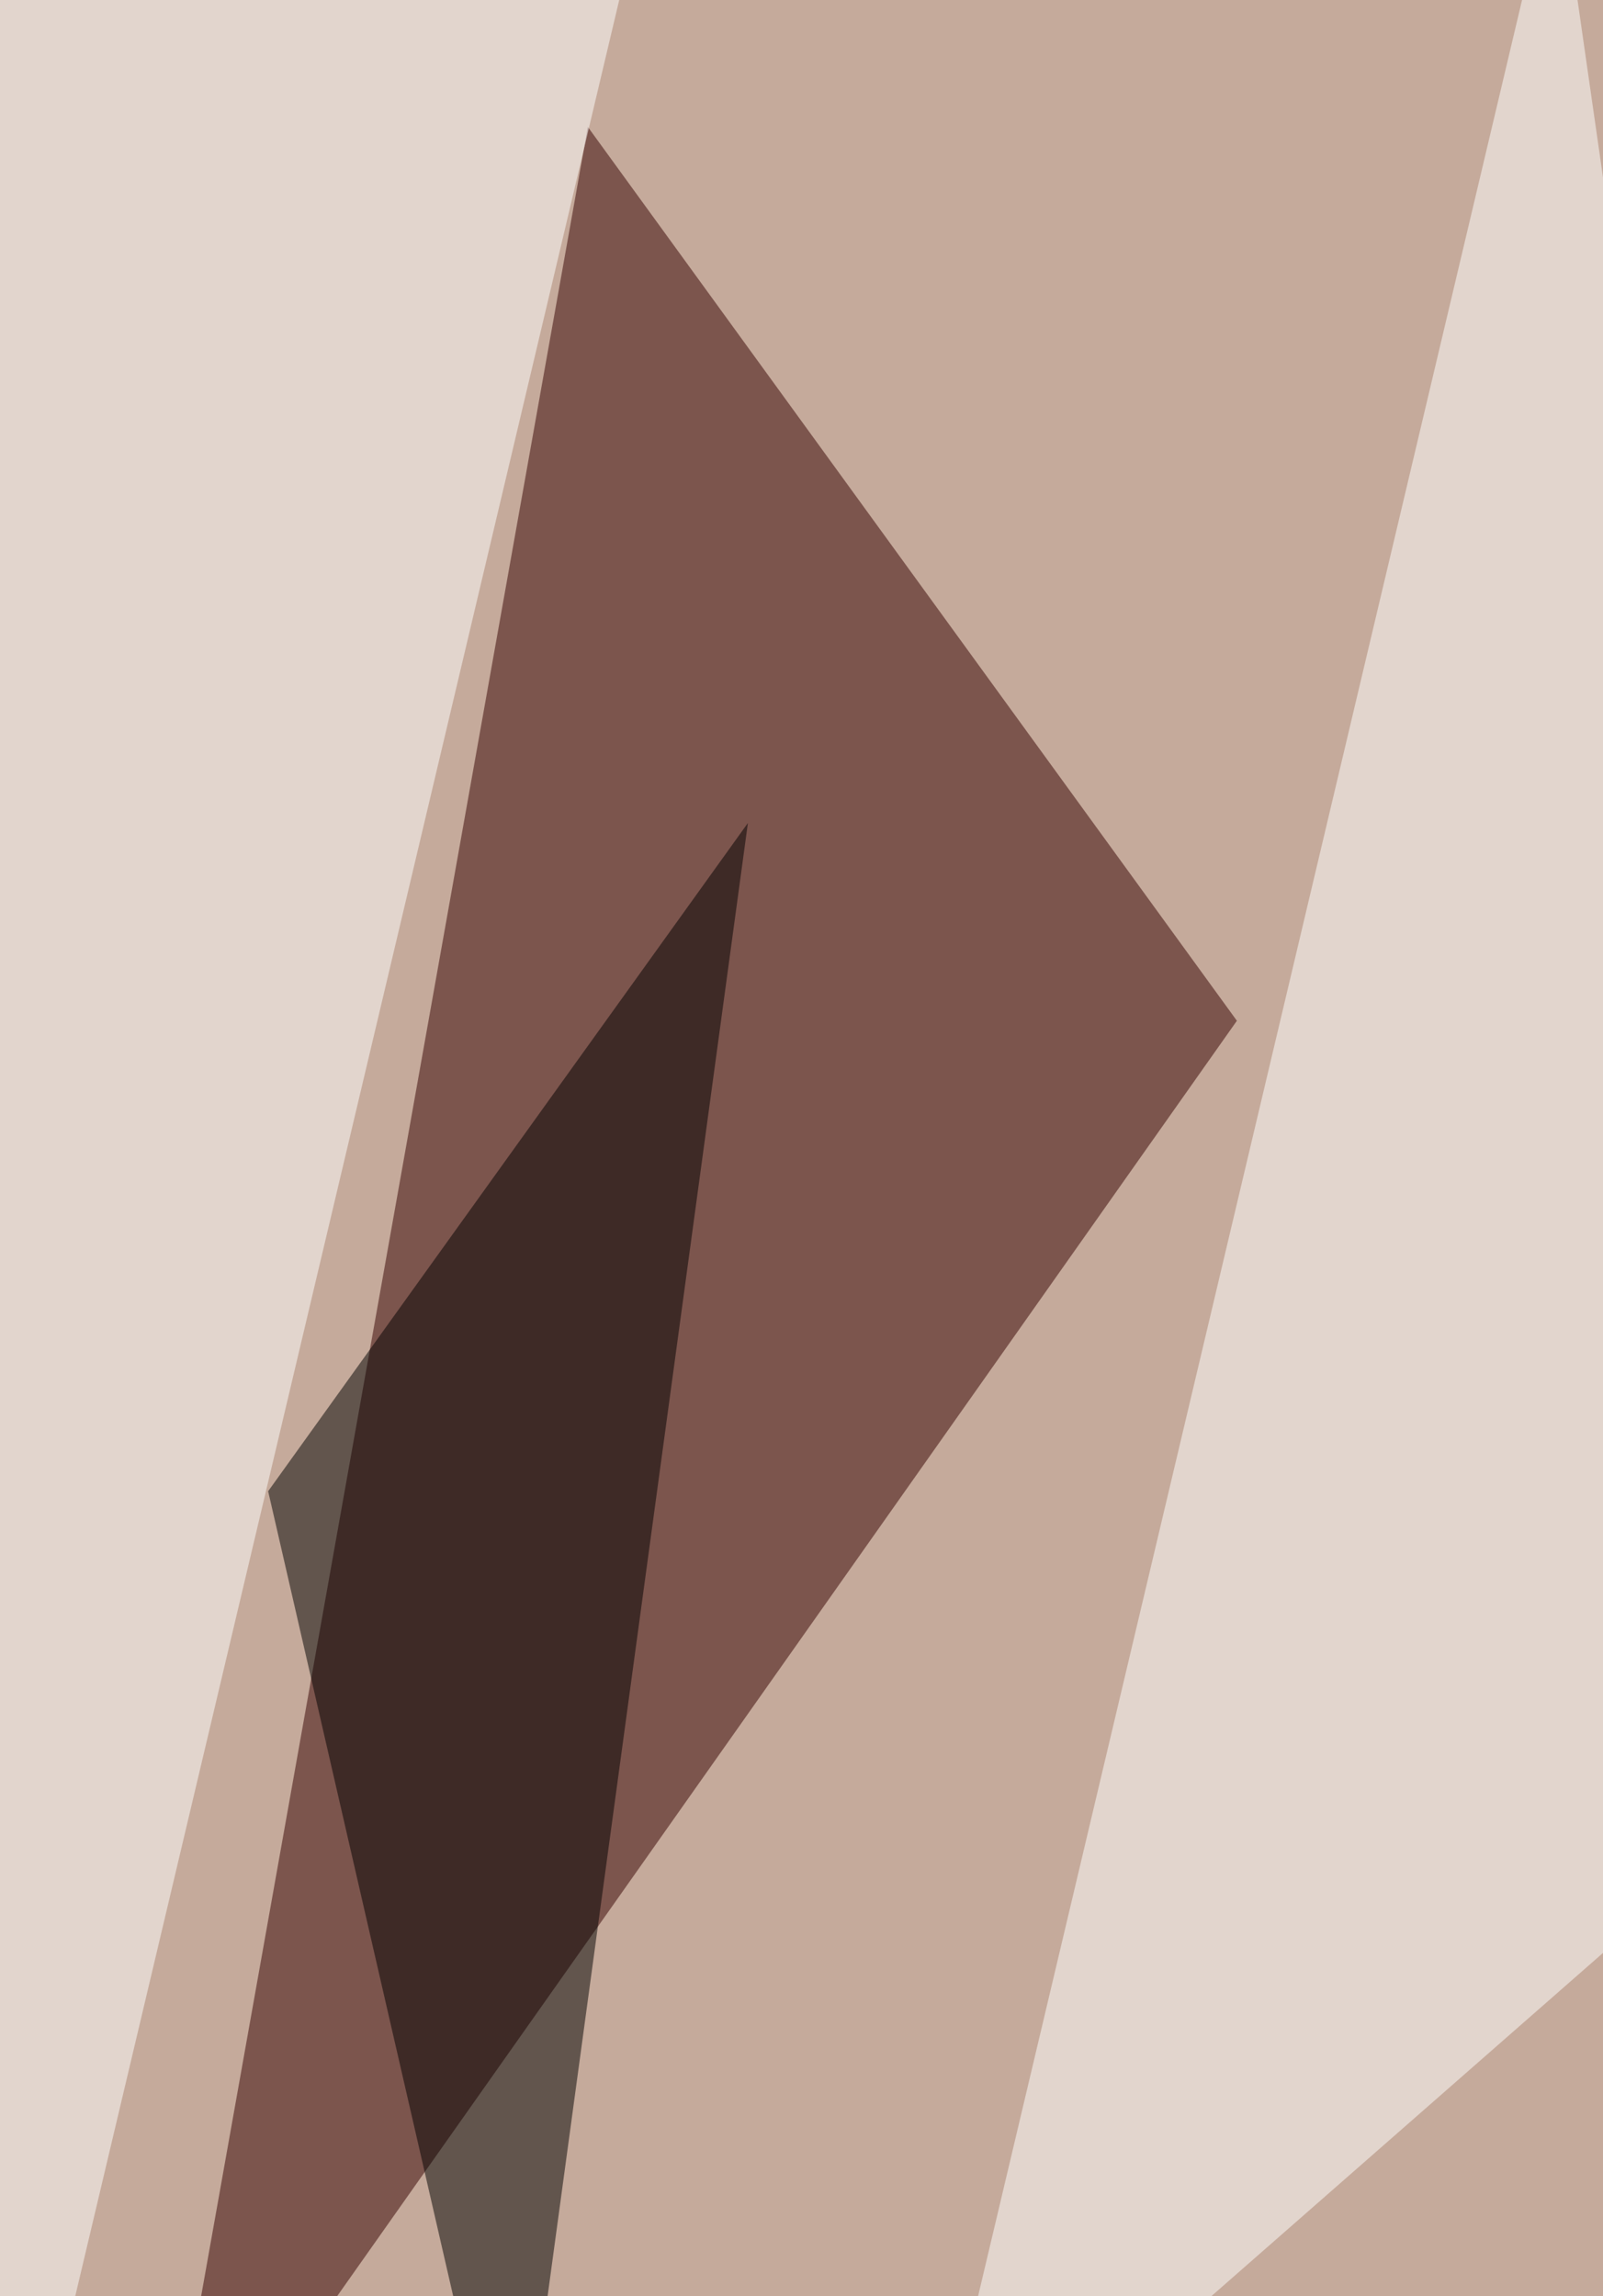<svg xmlns="http://www.w3.org/2000/svg" width="715" height="1024"><filter id="a"><feGaussianBlur stdDeviation="55"/></filter><rect width="100%" height="100%" fill="#c5aa9b"/><g filter="url(#a)"><g fill-opacity=".5"><path fill="#350000" d="M69.2 1139l482.5-683.8L262.2 56.6z"/><path fill="#fff" d="M-65-35.7L6.3 1139 291.6-65zM694.3-65L816 782.4 409 1139z"/><path d="M119.6 665l214-298-105 772z"/></g></g></svg>